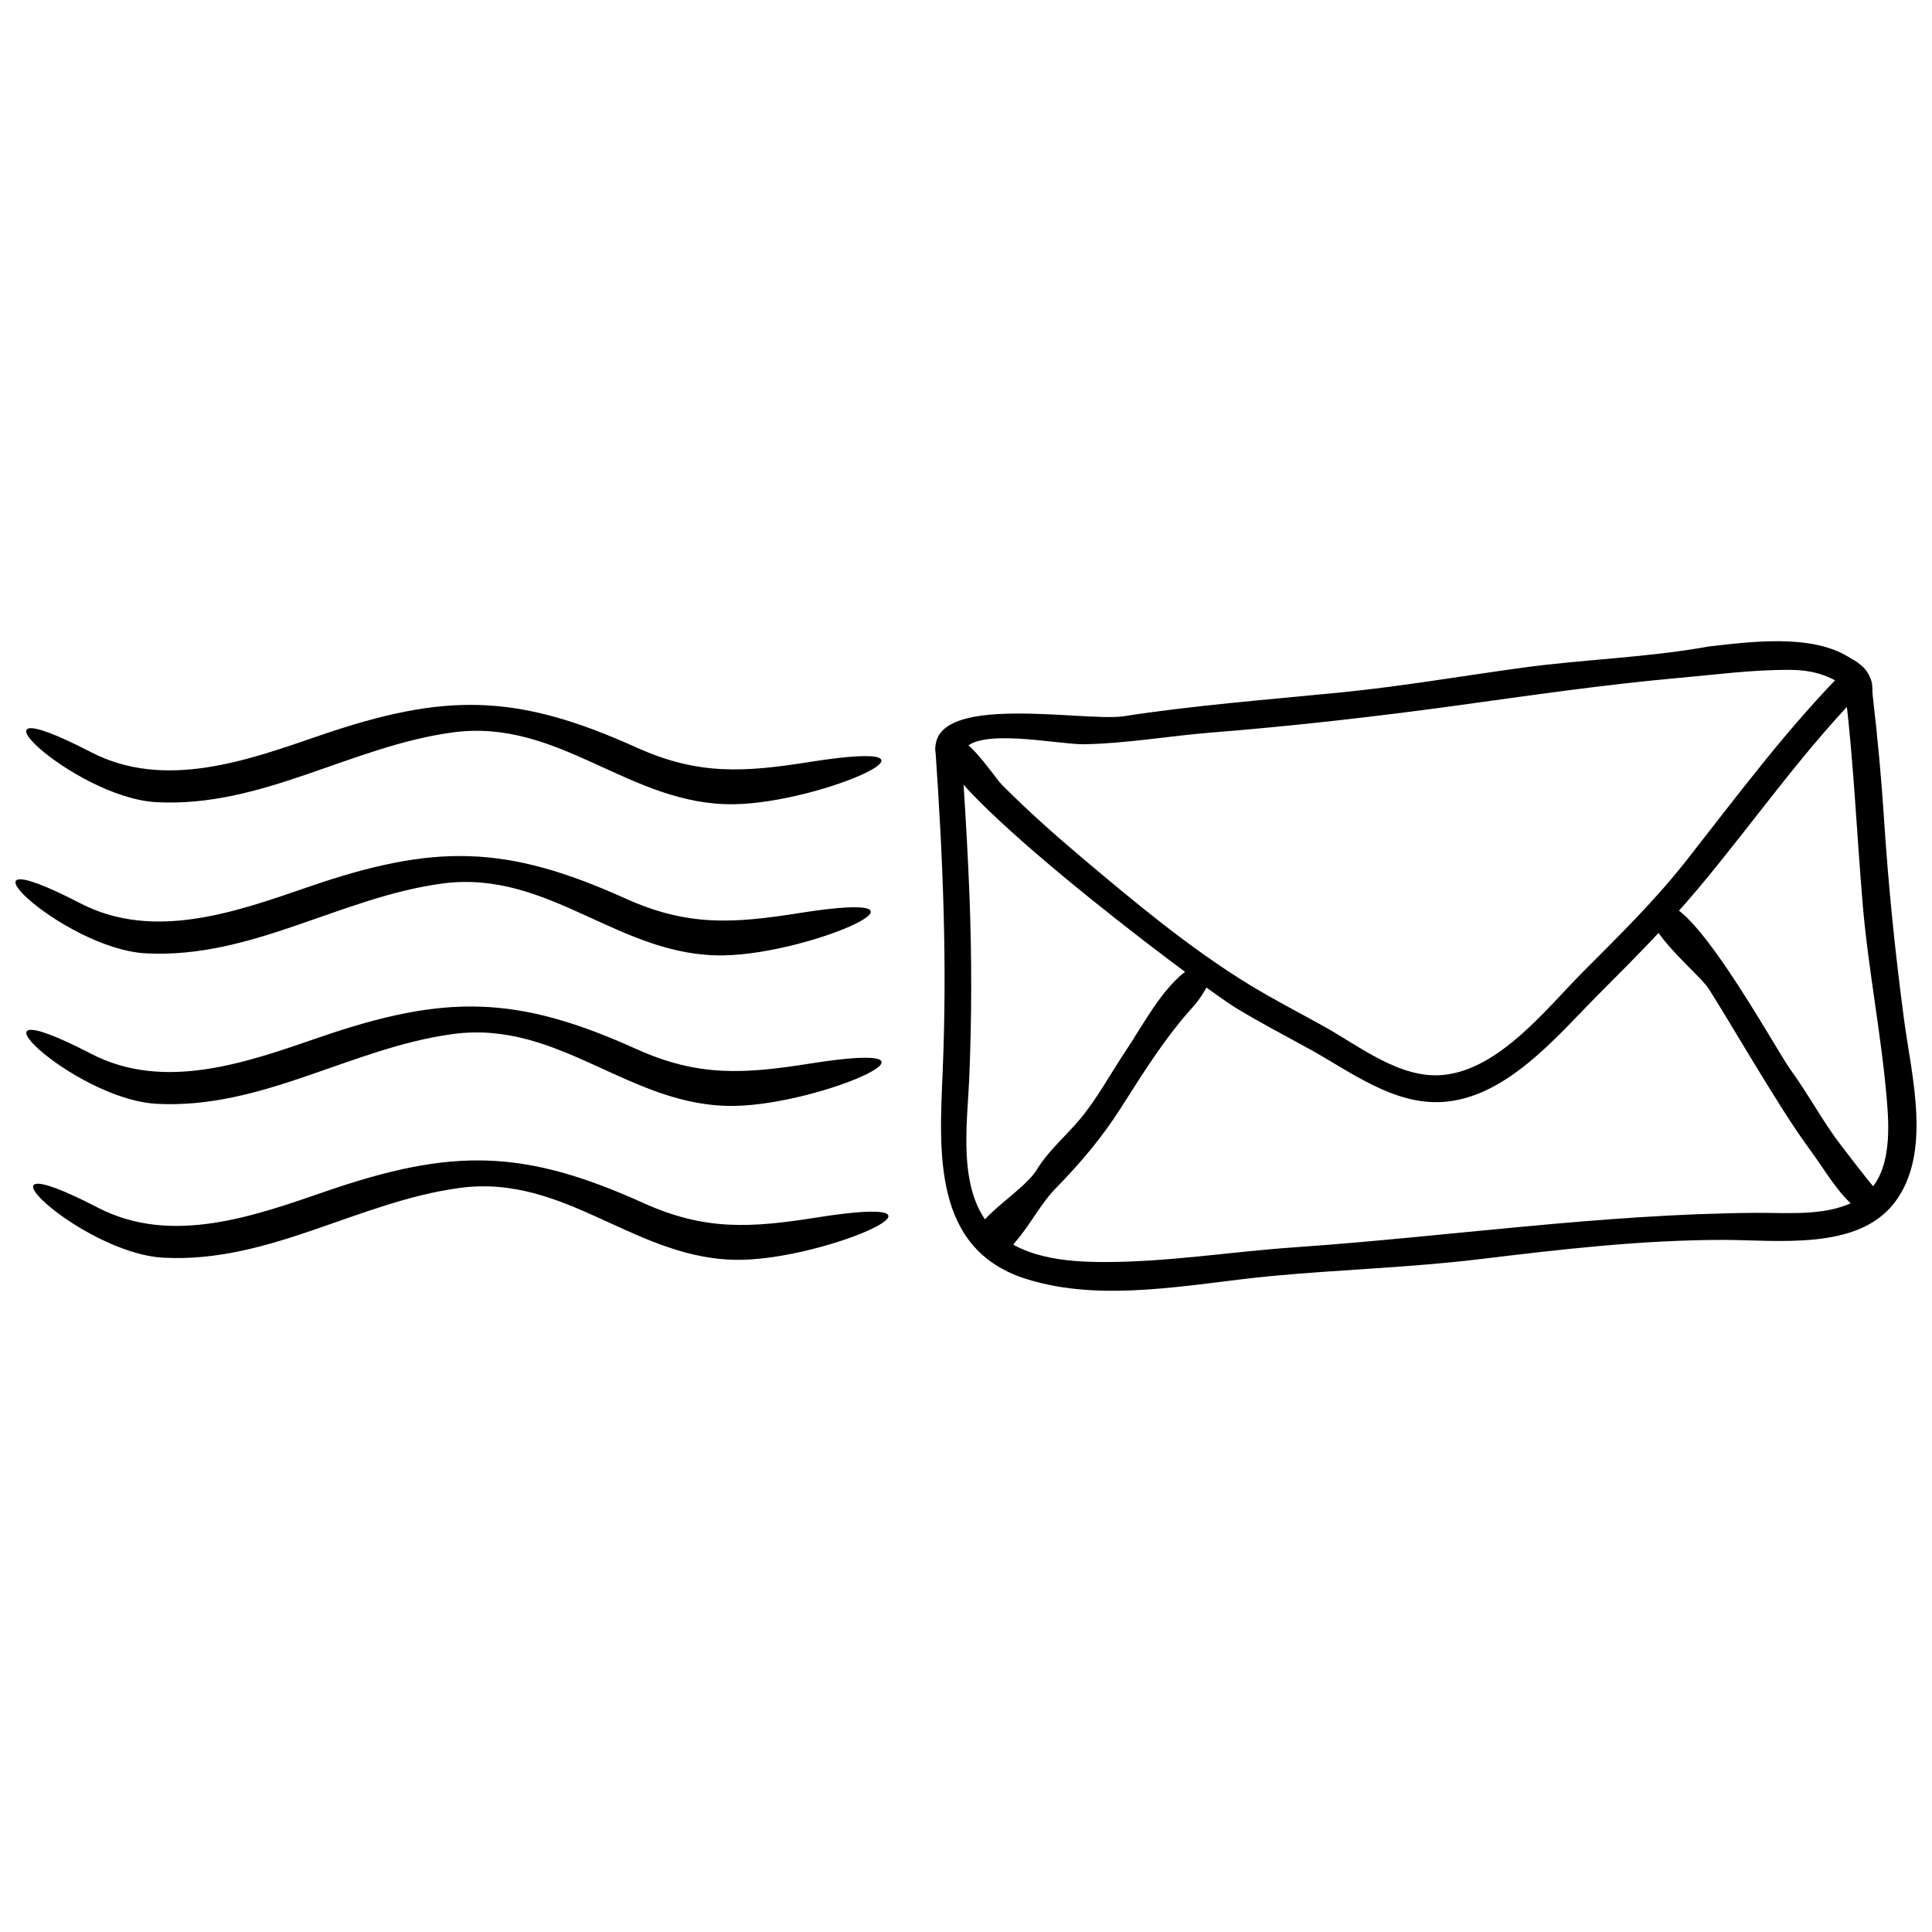 <?xml version="1.0" encoding="UTF-8"?>
<!-- Uploaded to: ICON Repo, www.svgrepo.com, Generator: ICON Repo Mixer Tools -->
<svg fill="#000000" width="800px" height="800px" version="1.1" viewBox="144 144 512 512" xmlns="http://www.w3.org/2000/svg">
 <g>
  <path d="m391.9 342.73c1.988 28.98 3.141 56.102 1.922 85.152-0.895 21.297-2.75 47.07 21.906 54.98 20.551 6.602 44.164 1.289 65.215-0.695 18.395-1.738 36.863-2.254 55.207-4.477 21.418-2.594 42.707-5.074 64.297-5.106 14.496-0.012 35.906 2.973 45.695-9.961 9.883-13.078 4.477-33.27 2.465-48.309-2.359-17.727-4.156-35.34-5.312-53.18-0.707-10.984-1.734-21.91-3.012-32.836-0.301-2.551 0.754-4.629-4.023-8.707-3.66-3.129-3.535 5.449-3.168 8.523 2.184 18.512 2.984 37.086 4.551 55.641 1.484 17.328 4.938 34.434 6.394 51.758 0.738 8.629 1.188 21.023-7.379 26.219-7.852 4.746-18.562 3.617-27.449 3.684-40.953 0.301-81.441 6.305-122.28 9.145-16.652 1.16-33.258 3.867-49.965 3.891-10.383 0.012-23.047-1-30.43-9.379-8.738-9.918-6.238-26.988-5.684-39.039 0.688-16.289 0.695-32.562 0.066-48.863-0.391-9.957-0.949-19.906-1.602-29.852-0.223-3.356 0.617-9.832-1.344-12.699-1.992-2.938-6.309 0.57-6.07 4.109z"/>
  <path d="m393.66 340.18c-8.695 7.41 68.402 65.148 77.758 70.863 6.438 3.938 13.172 7.418 19.789 11.074 10.801 5.988 22.102 14.699 35.008 13.918 16.918-1.012 30.238-17.277 41.27-28.379 9.105-9.141 18.23-18.262 26.527-28.156 15.113-18.012 28.328-37.324 45.051-53.992-3.25 3.246-8.246-1.816-5-5.055-15.969 15.918-29.344 34.008-43.242 51.707-8.211 10.445-17.758 19.805-27.117 29.195-9.855 9.879-22.199 25.973-37.164 27.512-11.461 1.172-22.25-7.633-31.863-12.957-6.527-3.617-13.195-7.055-19.574-10.949-15.879-9.723-30.441-21.902-44.637-33.883-7.16-6.035-14.133-12.277-20.75-18.895-2.859-2.867-10.816-16.18-15.461-12.227"/>
  <path d="m596.84 315.33c-16.25 2.949-33.035 3.379-49.445 5.629-16.086 2.207-31.98 4.949-48.168 6.555-19.172 1.906-38.453 3.359-57.473 6.301-10.824 1.668-56.148-7.555-49.117 12.332-1.512-6.734 8.352-5.043 4.859-1.852 0.273-0.223 1.445-1.891 1.629-1.074 3.25-6.75 25.195-1.867 32.141-1.988 11.461-0.207 22.551-2.207 33.961-3.117 21.418-1.707 42.918-4.144 64.207-7.062 19.84-2.711 39.418-5.606 59.391-7.391 9.711-0.867 19.074-2.129 28.875-2.148 5.688-0.012 10.195 0.961 15.008 4.238 0.465 4.41 7.332 4.148 7.113-0.355-0.199-4.035-3-5.5-6.027-7.352-9.887-6.059-25.762-4.008-36.953-2.715"/>
  <path d="m460.93 399.75c-7.828 3.793-13.863 15.711-18.566 22.695-3.977 5.922-7.371 12.312-11.902 17.84-3.84 4.656-8.594 8.582-11.723 13.727-4.027 6.621-20.699 14.934-15.305 20.516 6.184 6.391 8.34 0.102 9.734-1.504 3.824-4.383 6.578-9.977 10.617-14.117 6.438-6.59 12.156-13.301 17.152-21.133 6.102-9.543 11.844-18.879 19.512-27.273 2.121-2.312 9.527-13.621 0.707-10.762"/>
  <path d="m582.12 385.69c-3.062 4.09 12.324 16.578 14.707 20.34 4.301 6.828 8.34 13.734 12.562 20.625 4.551 7.422 9.484 15.562 14.68 22.602 3.621 4.945 7.223 11.355 12.062 15.055-0.078-0.285-0.156-0.578-0.227-0.855 0.984 3.582 7.273 4.188 7.117-0.246-0.117-3.512-0.496-2.199-2.285-4.457-2.082-2.356-7.211-9.094-8.828-11.199-4.894-6.367-8.645-13.539-13.379-20.039-4.148-5.688-28.863-51.387-35.352-42.77"/>
  <path d="m228.62 338.96c-19.082 6.57-40.969 14.492-60.527 4.359-37.613-19.496-4.926 12.082 17.387 13.266 28.062 1.488 51.641-14.891 78.555-18.496 28.391-3.805 46.879 19.516 74.613 19.039 23.375-0.406 62.559-17.961 20.008-11.211-17.508 2.777-29.629 3.566-46.012-3.832-31.691-14.312-50.617-14.629-84.023-3.125"/>
  <path d="m225.79 379.02c-19.078 6.566-40.969 14.488-60.523 4.352-37.613-19.496-4.93 12.082 17.383 13.273 28.062 1.484 51.648-14.895 78.555-18.5 28.391-3.801 46.875 19.523 74.613 19.039 23.367-0.398 62.57-17.961 20-11.211-17.5 2.777-29.617 3.562-46.008-3.832-31.684-14.309-50.605-14.625-84.02-3.121"/>
  <path d="m228.66 418.9c-19.086 6.574-40.969 14.496-60.523 4.359-37.613-19.5-4.93 12.082 17.383 13.262 28.062 1.488 51.641-14.891 78.555-18.496 28.391-3.801 46.875 19.523 74.613 19.047 23.375-0.406 62.57-17.961 20.008-11.223-17.5 2.777-29.625 3.566-46.008-3.824-31.695-14.32-50.613-14.637-84.027-3.125"/>
  <path d="m230.46 459.68c-19.086 6.578-40.969 14.496-60.523 4.359-37.613-19.496-4.93 12.082 17.391 13.266 28.062 1.488 51.641-14.895 78.547-18.496 28.391-3.801 46.875 19.527 74.613 19.051 23.375-0.406 62.57-17.961 20.008-11.219-17.5 2.777-29.625 3.566-46.008-3.832-31.691-14.316-50.617-14.625-84.027-3.129"/>
 </g>
</svg>